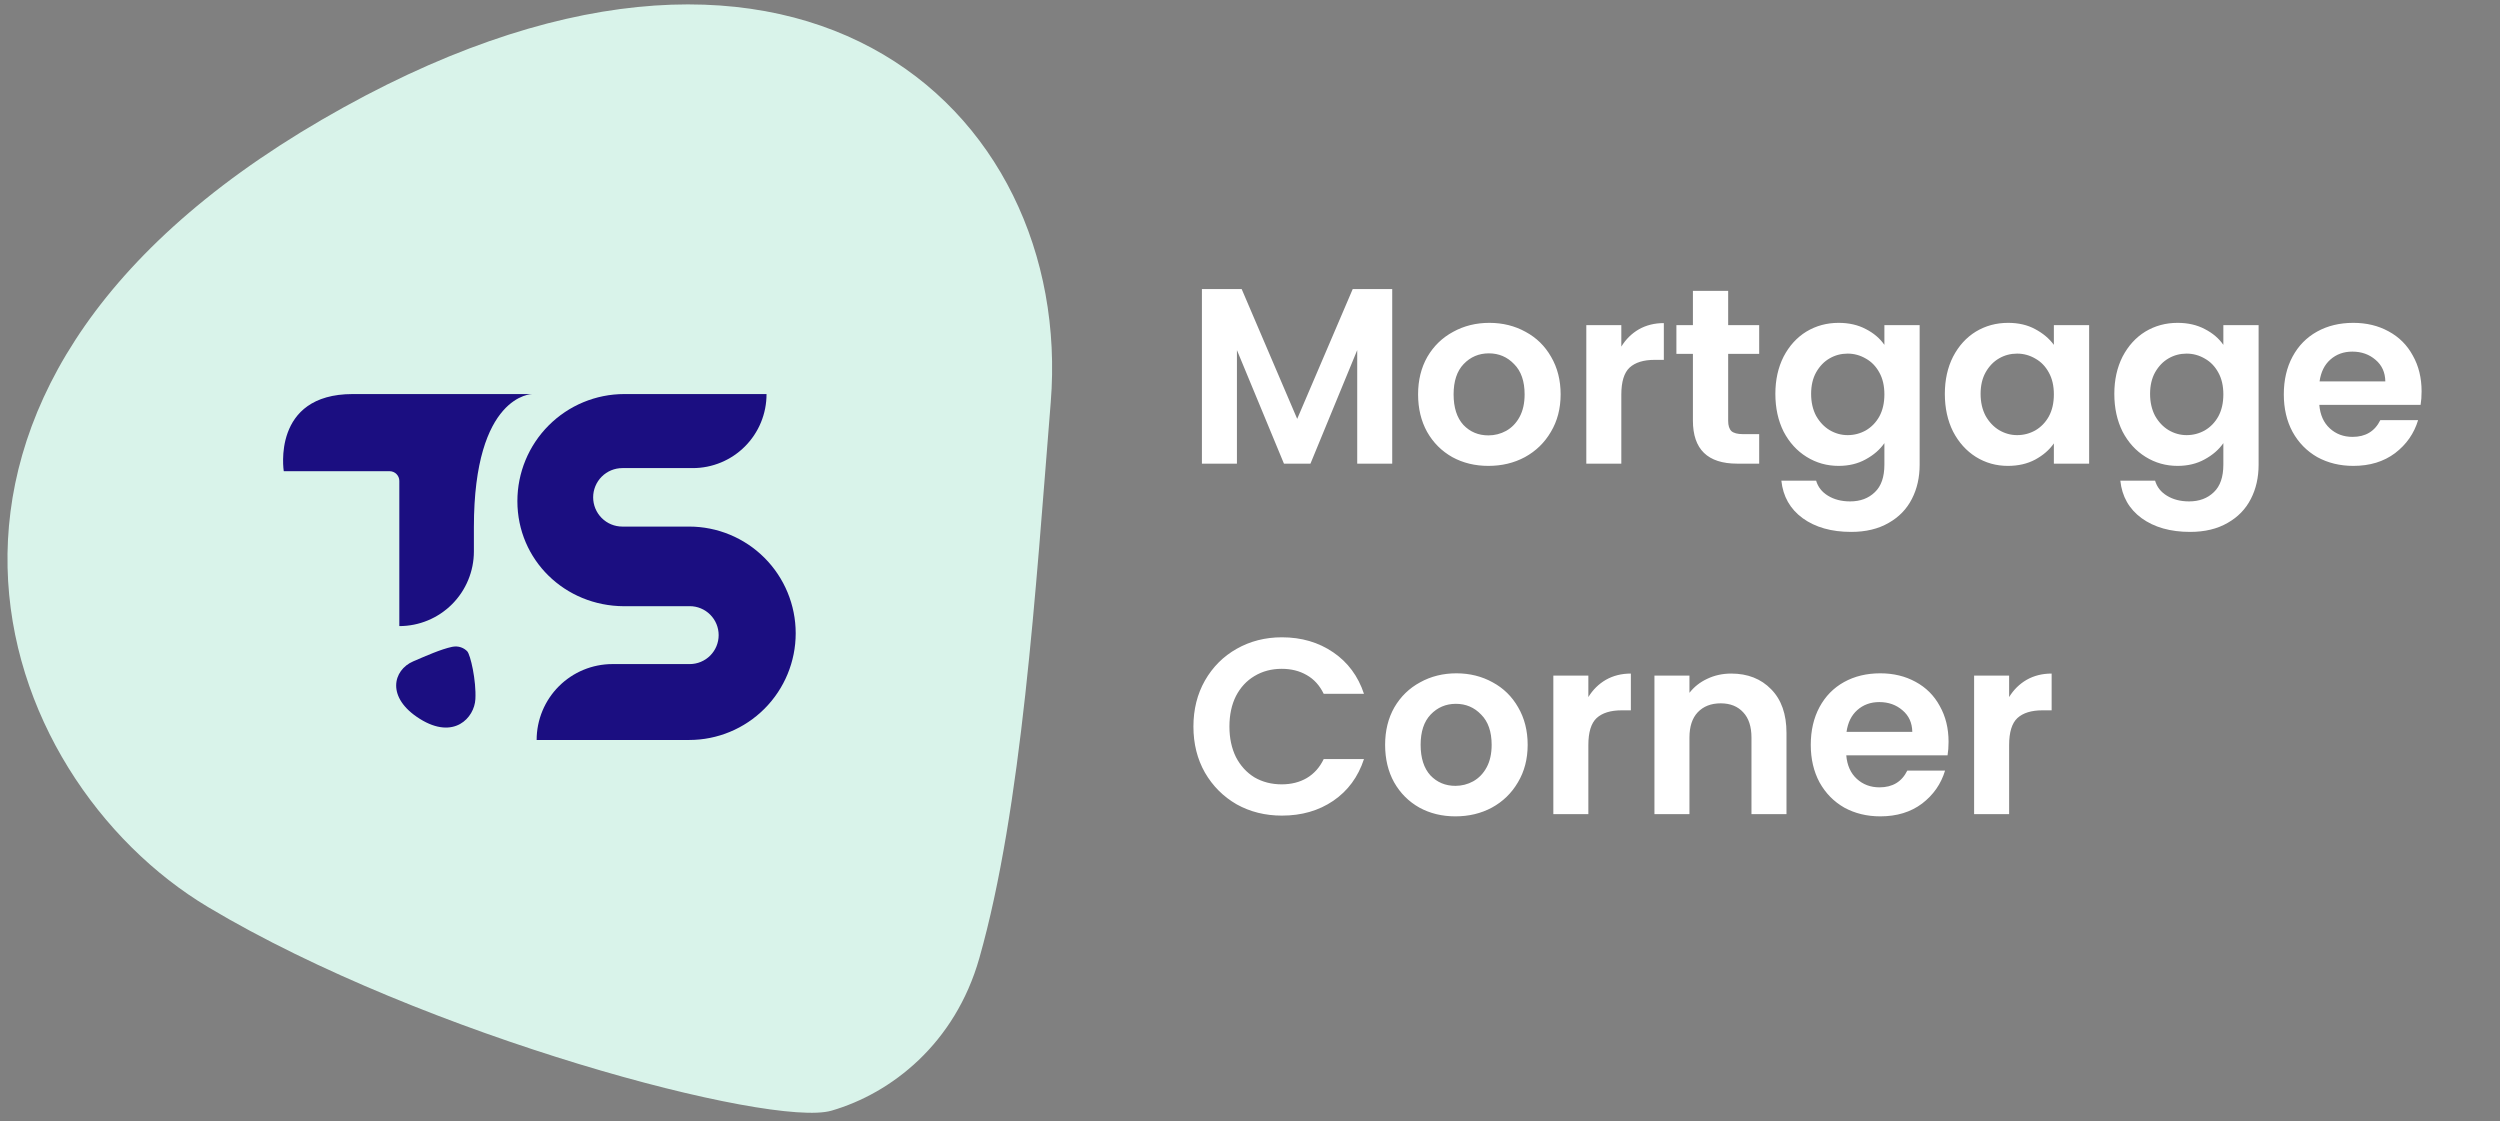 <?xml version="1.0" encoding="UTF-8"?>
<svg xmlns="http://www.w3.org/2000/svg" width="214" height="96" viewBox="0 0 214 96" fill="none">
  <rect x="0" y="0" width="214" height="96" fill="#808080" stroke="none"/>
  <g clip-path="url(#clip0_101_1253)">
    <path d="M27.555 10.246C67.796 -13.159 91.981 9.19 89.943 34.441C88.647 50.499 87.468 69.196 83.833 82.01C81.752 89.347 76.297 93.589 71.172 95.074C66.047 96.56 36.361 88.723 17.825 77.654C-0.711 66.585 -12.687 33.652 27.555 10.246Z" fill="#D9F3EA"></path>
    <path d="M34.182 53.597V41.166C34.182 40.946 34.094 40.735 33.939 40.579C33.783 40.423 33.572 40.335 33.352 40.335H24.29C24.29 40.335 23.226 33.731 30.193 33.731H45.564C45.564 33.731 40.565 33.731 40.565 45.129V47.202C40.565 48.898 39.892 50.523 38.695 51.722C37.498 52.92 35.875 53.594 34.182 53.594V53.597Z" fill="#1B0E81"></path>
    <path d="M53.401 51.892C48.361 51.87 44.288 47.944 44.288 42.896C44.288 40.465 45.252 38.134 46.968 36.416C48.685 34.697 51.012 33.731 53.44 33.731H65.615C65.617 34.563 65.455 35.387 65.138 36.156C64.822 36.925 64.357 37.623 63.77 38.212C63.184 38.801 62.487 39.268 61.72 39.586C60.953 39.905 60.131 40.069 59.3 40.069H53.273C52.945 40.069 52.62 40.134 52.317 40.259C52.013 40.385 51.738 40.57 51.506 40.802C51.274 41.035 51.09 41.31 50.964 41.614C50.839 41.918 50.774 42.243 50.774 42.572C50.774 42.901 50.839 43.226 50.964 43.53C51.09 43.834 51.274 44.11 51.506 44.342C51.738 44.575 52.013 44.759 52.317 44.885C52.62 45.011 52.945 45.075 53.273 45.075H58.991C61.41 45.075 63.73 46.038 65.441 47.751C67.151 49.464 68.112 51.787 68.112 54.209C68.112 56.631 67.151 58.954 65.441 60.667C63.731 62.379 61.412 63.342 58.993 63.342H45.936C45.936 62.489 46.104 61.644 46.43 60.856C46.756 60.068 47.234 59.351 47.837 58.748C48.439 58.145 49.155 57.666 49.942 57.34C50.729 57.013 51.573 56.845 52.425 56.845H59.042C59.699 56.845 60.328 56.584 60.792 56.119C61.257 55.654 61.517 55.024 61.517 54.366C61.517 54.041 61.453 53.718 61.329 53.418C61.205 53.117 61.022 52.844 60.792 52.614C60.562 52.384 60.29 52.201 59.989 52.077C59.689 51.952 59.367 51.888 59.042 51.888L53.401 51.892Z" fill="#1B0E81"></path>
    <path d="M35.941 61.536C33.017 59.708 33.646 57.351 35.371 56.613C36.468 56.143 37.734 55.575 38.699 55.37C39.252 55.253 39.718 55.464 39.992 55.749C40.267 56.033 40.778 58.249 40.693 59.846C40.608 61.442 38.864 63.364 35.941 61.536Z" fill="#1B0E81"></path>
    <path d="M119.174 24.746V39.688H116.178V29.969L112.175 39.688H109.906L105.881 29.969V39.688H102.884V24.746H106.288L111.04 35.856L115.792 24.746H119.174ZM127.403 39.88C126.262 39.88 125.234 39.63 124.321 39.131C123.407 38.617 122.687 37.897 122.159 36.969C121.645 36.041 121.388 34.971 121.388 33.758C121.388 32.545 121.652 31.475 122.18 30.547C122.722 29.619 123.457 28.906 124.385 28.407C125.313 27.893 126.347 27.636 127.489 27.636C128.631 27.636 129.665 27.893 130.593 28.407C131.52 28.906 132.248 29.619 132.776 30.547C133.318 31.475 133.59 32.545 133.59 33.758C133.59 34.971 133.311 36.041 132.755 36.969C132.212 37.897 131.47 38.617 130.529 39.131C129.601 39.63 128.559 39.88 127.403 39.88ZM127.403 37.269C127.946 37.269 128.452 37.14 128.923 36.883C129.408 36.612 129.794 36.213 130.079 35.685C130.364 35.157 130.507 34.514 130.507 33.758C130.507 32.631 130.207 31.767 129.608 31.168C129.023 30.554 128.302 30.247 127.446 30.247C126.59 30.247 125.869 30.554 125.284 31.168C124.713 31.767 124.428 32.631 124.428 33.758C124.428 34.885 124.706 35.756 125.263 36.37C125.833 36.969 126.547 37.269 127.403 37.269ZM138.785 29.669C139.17 29.042 139.67 28.549 140.283 28.192C140.911 27.836 141.625 27.657 142.424 27.657V30.804H141.632C140.69 30.804 139.976 31.025 139.491 31.468C139.02 31.91 138.785 32.681 138.785 33.779V39.688H135.788V27.829H138.785V29.669ZM147.931 30.29V36.027C147.931 36.427 148.024 36.719 148.21 36.905C148.41 37.076 148.738 37.162 149.194 37.162H150.586V39.688H148.702C146.176 39.688 144.913 38.46 144.913 36.006V30.29H143.5V27.829H144.913V24.896H147.931V27.829H150.586V30.29H147.931ZM157.386 27.636C158.271 27.636 159.049 27.814 159.72 28.171C160.39 28.514 160.918 28.963 161.304 29.52V27.829H164.322V39.773C164.322 40.872 164.101 41.849 163.658 42.706C163.216 43.576 162.552 44.261 161.668 44.761C160.783 45.275 159.713 45.531 158.457 45.531C156.773 45.531 155.389 45.139 154.304 44.354C153.234 43.569 152.627 42.499 152.484 41.143H155.46C155.617 41.685 155.952 42.114 156.466 42.428C156.994 42.756 157.629 42.92 158.371 42.92C159.242 42.92 159.948 42.656 160.49 42.128C161.033 41.614 161.304 40.829 161.304 39.773V37.932C160.918 38.489 160.383 38.953 159.698 39.324C159.028 39.695 158.257 39.88 157.386 39.88C156.387 39.88 155.474 39.623 154.646 39.109C153.819 38.596 153.162 37.875 152.677 36.947C152.206 36.006 151.971 34.928 151.971 33.715C151.971 32.517 152.206 31.453 152.677 30.526C153.162 29.598 153.812 28.885 154.625 28.385C155.453 27.886 156.373 27.636 157.386 27.636ZM161.304 33.758C161.304 33.03 161.161 32.409 160.876 31.896C160.59 31.368 160.205 30.968 159.72 30.697C159.234 30.412 158.714 30.269 158.157 30.269C157.601 30.269 157.087 30.404 156.616 30.676C156.145 30.947 155.76 31.346 155.46 31.874C155.174 32.388 155.032 33.002 155.032 33.715C155.032 34.429 155.174 35.057 155.46 35.599C155.76 36.127 156.145 36.534 156.616 36.819C157.101 37.105 157.615 37.247 158.157 37.247C158.714 37.247 159.234 37.112 159.72 36.84C160.205 36.555 160.59 36.156 160.876 35.642C161.161 35.114 161.304 34.486 161.304 33.758ZM166.478 33.715C166.478 32.517 166.714 31.453 167.185 30.526C167.67 29.598 168.319 28.885 169.133 28.385C169.96 27.886 170.881 27.636 171.894 27.636C172.779 27.636 173.549 27.814 174.206 28.171C174.877 28.528 175.412 28.977 175.811 29.52V27.829H178.83V39.688H175.811V37.954C175.426 38.51 174.891 38.974 174.206 39.345C173.535 39.702 172.757 39.88 171.873 39.88C170.874 39.88 169.96 39.623 169.133 39.109C168.319 38.596 167.67 37.875 167.185 36.947C166.714 36.006 166.478 34.928 166.478 33.715ZM175.811 33.758C175.811 33.03 175.669 32.409 175.383 31.896C175.098 31.368 174.713 30.968 174.227 30.697C173.742 30.412 173.221 30.269 172.665 30.269C172.108 30.269 171.594 30.404 171.123 30.676C170.652 30.947 170.267 31.346 169.968 31.874C169.682 32.388 169.539 33.002 169.539 33.715C169.539 34.429 169.682 35.057 169.968 35.599C170.267 36.127 170.652 36.534 171.123 36.819C171.609 37.105 172.122 37.247 172.665 37.247C173.221 37.247 173.742 37.112 174.227 36.84C174.713 36.555 175.098 36.156 175.383 35.642C175.669 35.114 175.811 34.486 175.811 33.758ZM186.402 27.636C187.286 27.636 188.064 27.814 188.735 28.171C189.406 28.514 189.934 28.963 190.319 29.52V27.829H193.337V39.773C193.337 40.872 193.116 41.849 192.674 42.706C192.231 43.576 191.568 44.261 190.683 44.761C189.798 45.275 188.728 45.531 187.472 45.531C185.788 45.531 184.404 45.139 183.319 44.354C182.249 43.569 181.642 42.499 181.5 41.143H184.475C184.632 41.685 184.967 42.114 185.481 42.428C186.009 42.756 186.644 42.92 187.386 42.92C188.257 42.92 188.963 42.656 189.506 42.128C190.048 41.614 190.319 40.829 190.319 39.773V37.932C189.934 38.489 189.399 38.953 188.714 39.324C188.043 39.695 187.272 39.88 186.402 39.88C185.403 39.88 184.489 39.623 183.662 39.109C182.834 38.596 182.178 37.875 181.692 36.947C181.221 36.006 180.986 34.928 180.986 33.715C180.986 32.517 181.221 31.453 181.692 30.526C182.178 29.598 182.827 28.885 183.64 28.385C184.468 27.886 185.388 27.636 186.402 27.636ZM190.319 33.758C190.319 33.03 190.176 32.409 189.891 31.896C189.605 31.368 189.22 30.968 188.735 30.697C188.25 30.412 187.729 30.269 187.172 30.269C186.616 30.269 186.102 30.404 185.631 30.676C185.16 30.947 184.775 31.346 184.475 31.874C184.19 32.388 184.047 33.002 184.047 33.715C184.047 34.429 184.19 35.057 184.475 35.599C184.775 36.127 185.16 36.534 185.631 36.819C186.116 37.105 186.63 37.247 187.172 37.247C187.729 37.247 188.25 37.112 188.735 36.84C189.22 36.555 189.605 36.156 189.891 35.642C190.176 35.114 190.319 34.486 190.319 33.758ZM207.288 33.501C207.288 33.929 207.26 34.315 207.203 34.657H198.533C198.605 35.513 198.904 36.184 199.432 36.669C199.96 37.154 200.61 37.397 201.38 37.397C202.493 37.397 203.285 36.919 203.756 35.963H206.989C206.646 37.105 205.99 38.046 205.019 38.788C204.049 39.516 202.857 39.88 201.444 39.88C200.303 39.88 199.275 39.63 198.362 39.131C197.463 38.617 196.756 37.897 196.243 36.969C195.743 36.041 195.494 34.971 195.494 33.758C195.494 32.531 195.743 31.453 196.243 30.526C196.742 29.598 197.441 28.885 198.341 28.385C199.24 27.886 200.274 27.636 201.444 27.636C202.572 27.636 203.578 27.878 204.463 28.364C205.362 28.849 206.054 29.541 206.539 30.44C207.039 31.325 207.288 32.345 207.288 33.501ZM204.184 32.645C204.17 31.874 203.892 31.261 203.35 30.804C202.807 30.333 202.144 30.098 201.359 30.098C200.617 30.098 199.989 30.326 199.475 30.783C198.976 31.225 198.669 31.846 198.555 32.645H204.184ZM102.157 62.195C102.157 60.725 102.485 59.413 103.141 58.257C103.812 57.087 104.718 56.18 105.86 55.538C107.016 54.882 108.307 54.553 109.734 54.553C111.404 54.553 112.867 54.982 114.123 55.838C115.378 56.694 116.256 57.879 116.756 59.391H113.309C112.967 58.678 112.482 58.142 111.854 57.786C111.24 57.429 110.526 57.251 109.713 57.251C108.843 57.251 108.065 57.458 107.38 57.871C106.709 58.271 106.181 58.842 105.796 59.584C105.425 60.326 105.239 61.196 105.239 62.195C105.239 63.18 105.425 64.051 105.796 64.807C106.181 65.549 106.709 66.127 107.38 66.541C108.065 66.94 108.843 67.14 109.713 67.14C110.526 67.14 111.24 66.962 111.854 66.605C112.482 66.234 112.967 65.692 113.309 64.978H116.756C116.256 66.505 115.378 67.697 114.123 68.553C112.881 69.395 111.418 69.816 109.734 69.816C108.307 69.816 107.016 69.495 105.86 68.853C104.718 68.196 103.812 67.29 103.141 66.134C102.485 64.978 102.157 63.665 102.157 62.195ZM124.581 69.88C123.44 69.88 122.412 69.63 121.499 69.131C120.585 68.617 119.865 67.897 119.337 66.969C118.823 66.041 118.566 64.971 118.566 63.758C118.566 62.545 118.83 61.475 119.358 60.547C119.9 59.62 120.635 58.906 121.563 58.407C122.491 57.893 123.525 57.636 124.667 57.636C125.808 57.636 126.843 57.893 127.771 58.407C128.698 58.906 129.426 59.62 129.954 60.547C130.496 61.475 130.768 62.545 130.768 63.758C130.768 64.971 130.489 66.041 129.933 66.969C129.39 67.897 128.648 68.617 127.706 69.131C126.779 69.63 125.737 69.88 124.581 69.88ZM124.581 67.269C125.123 67.269 125.63 67.14 126.101 66.883C126.586 66.612 126.972 66.213 127.257 65.685C127.542 65.157 127.685 64.514 127.685 63.758C127.685 62.631 127.385 61.767 126.786 61.168C126.201 60.554 125.48 60.247 124.624 60.247C123.768 60.247 123.047 60.554 122.462 61.168C121.891 61.767 121.606 62.631 121.606 63.758C121.606 64.885 121.884 65.756 122.441 66.37C123.011 66.969 123.725 67.269 124.581 67.269ZM135.963 59.669C136.348 59.042 136.847 58.549 137.461 58.193C138.089 57.836 138.803 57.657 139.602 57.657V60.804H138.81C137.868 60.804 137.154 61.025 136.669 61.468C136.198 61.91 135.963 62.681 135.963 63.779V69.688H132.966V57.829H135.963V59.669ZM148.192 57.657C149.605 57.657 150.746 58.107 151.617 59.006C152.487 59.891 152.923 61.132 152.923 62.73V69.688H149.926V63.137C149.926 62.195 149.69 61.475 149.219 60.975C148.748 60.462 148.106 60.205 147.293 60.205C146.465 60.205 145.809 60.462 145.323 60.975C144.853 61.475 144.617 62.195 144.617 63.137V69.688H141.62V57.829H144.617V59.306C145.017 58.792 145.523 58.392 146.137 58.107C146.765 57.807 147.45 57.657 148.192 57.657ZM166.797 63.501C166.797 63.929 166.768 64.315 166.711 64.657H158.041C158.113 65.513 158.413 66.184 158.941 66.669C159.469 67.154 160.118 67.397 160.889 67.397C162.002 67.397 162.794 66.919 163.265 65.963H166.497C166.154 67.105 165.498 68.046 164.528 68.788C163.557 69.516 162.366 69.88 160.953 69.88C159.811 69.88 158.784 69.63 157.87 69.131C156.971 68.617 156.265 67.897 155.751 66.969C155.252 66.041 155.002 64.971 155.002 63.758C155.002 62.531 155.252 61.453 155.751 60.526C156.251 59.598 156.95 58.885 157.849 58.385C158.748 57.886 159.783 57.636 160.953 57.636C162.08 57.636 163.086 57.879 163.971 58.364C164.87 58.849 165.562 59.541 166.047 60.44C166.547 61.325 166.797 62.345 166.797 63.501ZM163.693 62.645C163.678 61.874 163.4 61.261 162.858 60.804C162.316 60.333 161.652 60.098 160.867 60.098C160.125 60.098 159.497 60.326 158.983 60.783C158.484 61.225 158.177 61.846 158.063 62.645H163.693ZM171.981 59.669C172.366 59.042 172.866 58.549 173.479 58.193C174.107 57.836 174.821 57.657 175.62 57.657V60.804H174.828C173.886 60.804 173.172 61.025 172.687 61.468C172.216 61.91 171.981 62.681 171.981 63.779V69.688H168.984V57.829H171.981V59.669Z" fill="white"></path>
  </g>
  <defs>
    <clipPath id="clip0_101_1253">
      <rect width="213.427" height="95.512" fill="white"></rect>
    </clipPath>
  </defs>
</svg>
